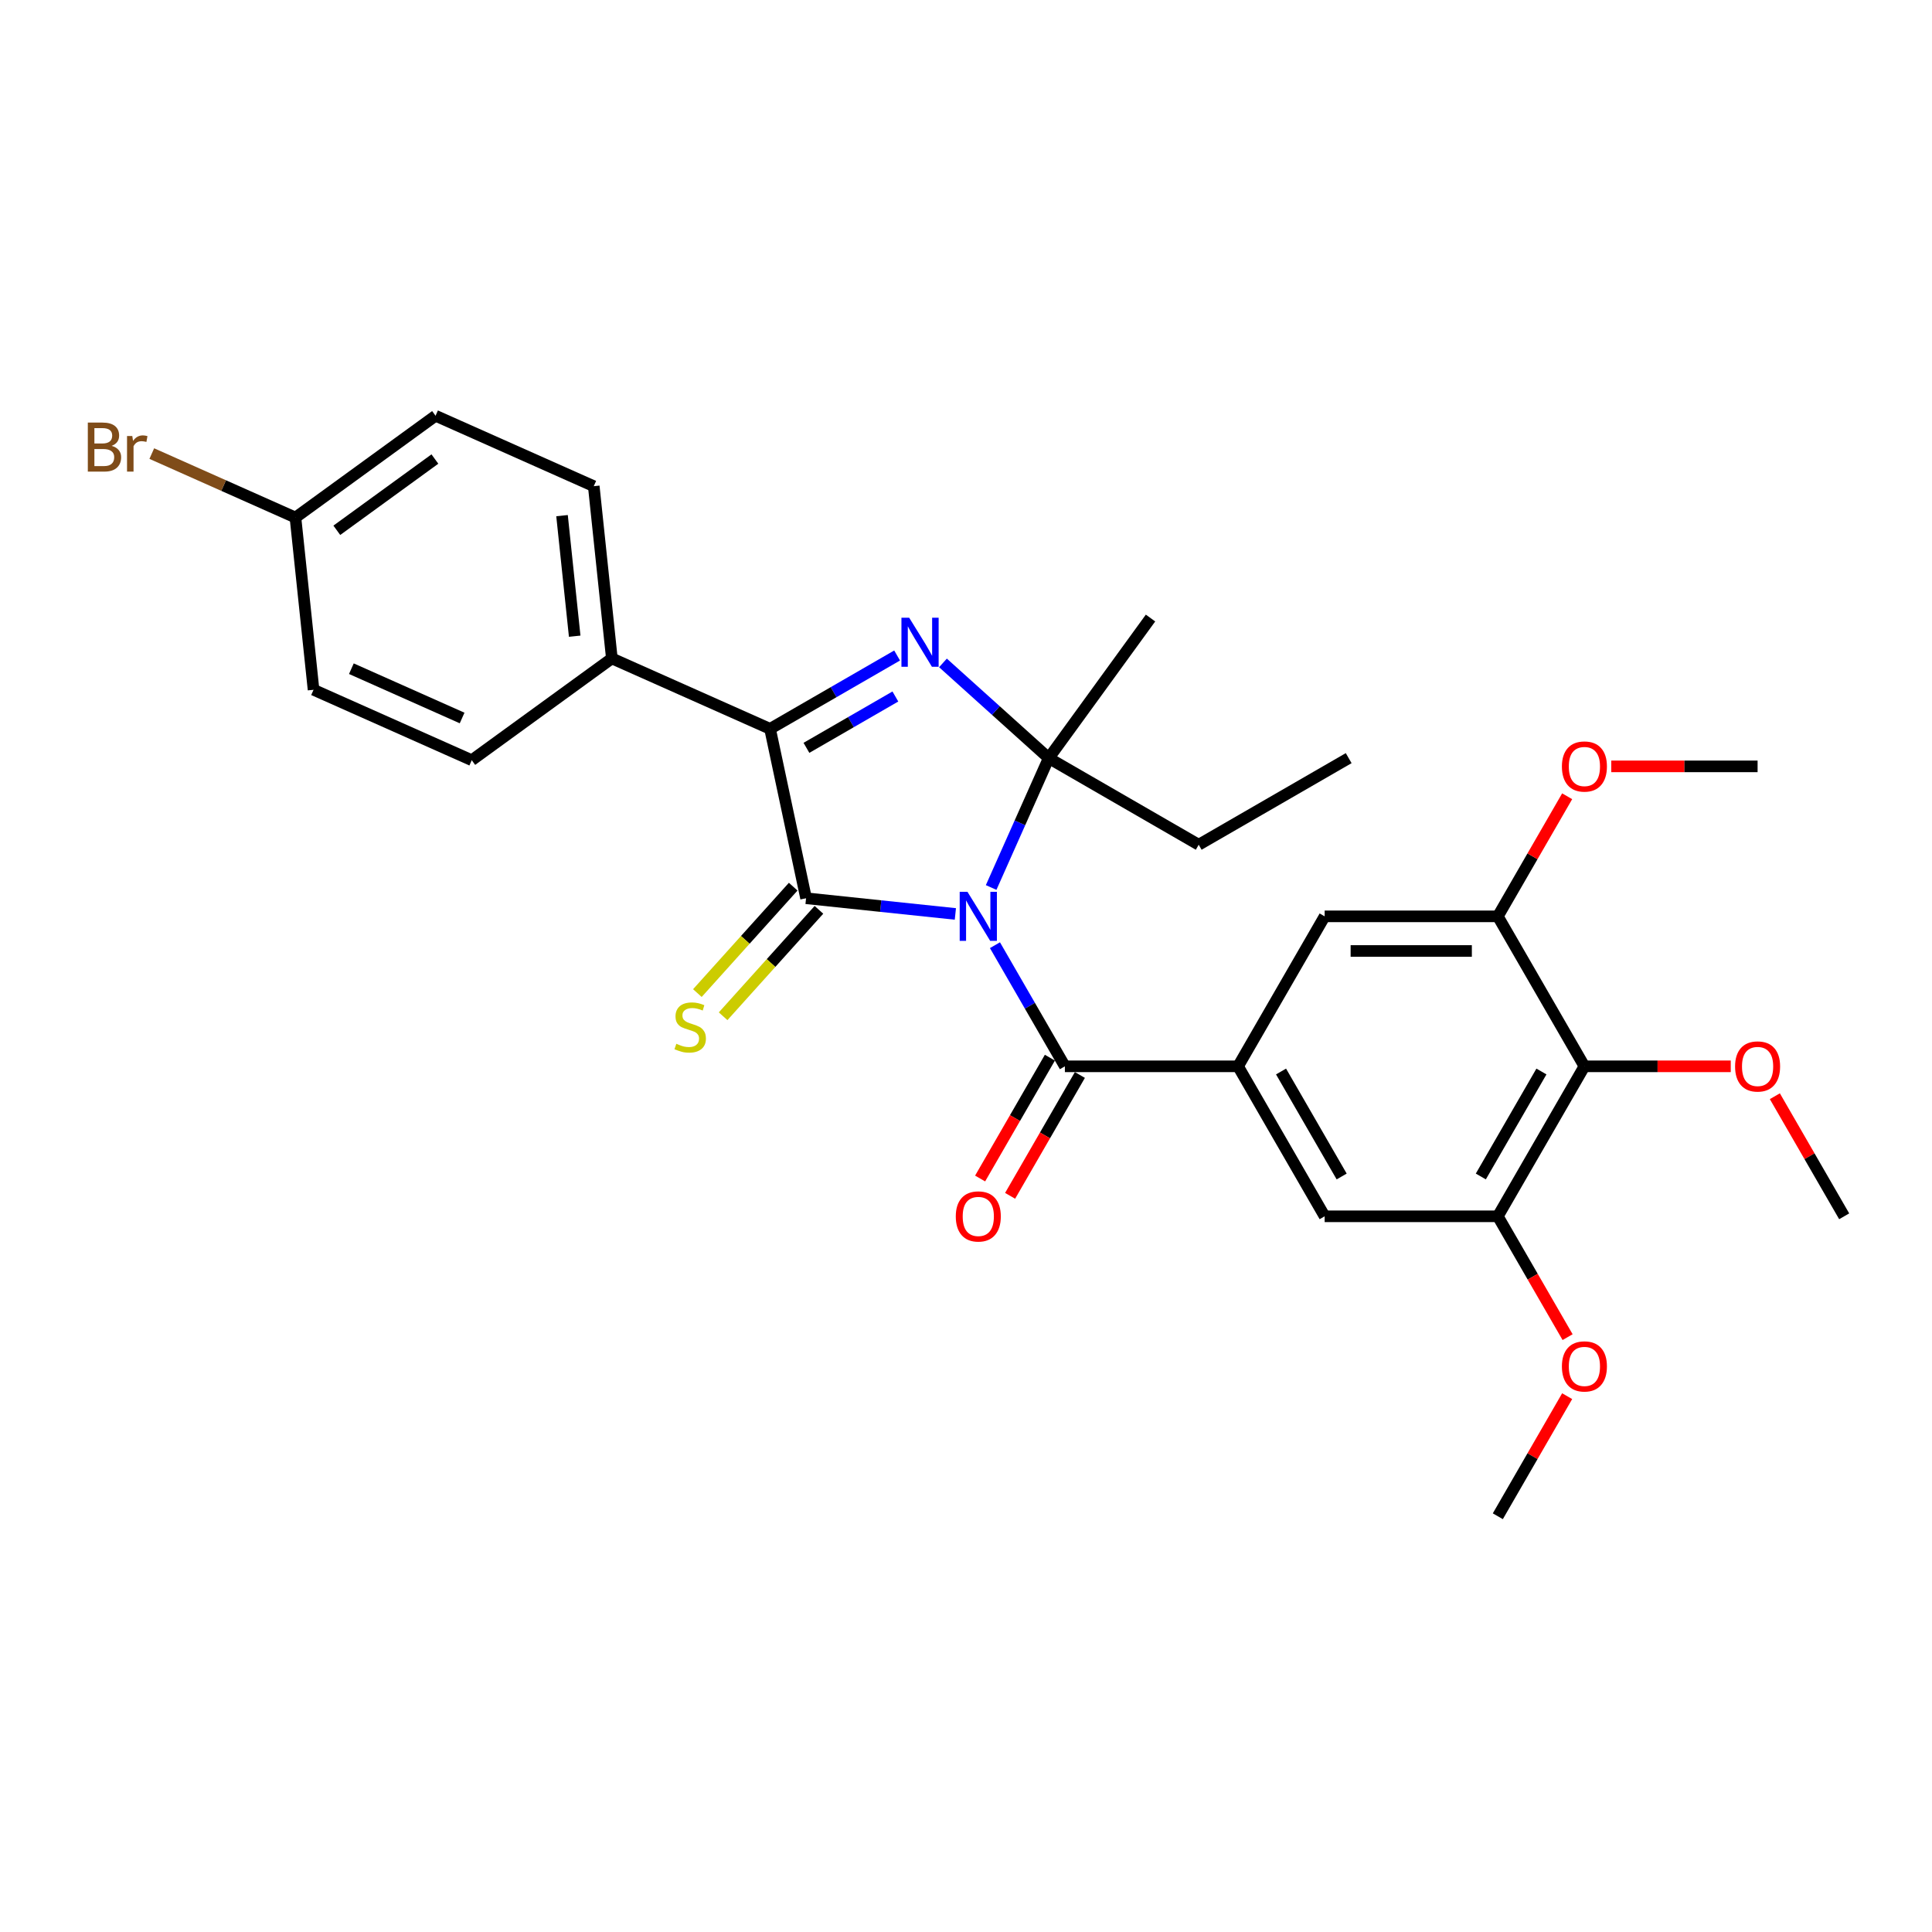 <?xml version='1.0' encoding='iso-8859-1'?>
<svg version='1.1' baseProfile='full'
              xmlns='http://www.w3.org/2000/svg'
                      xmlns:rdkit='http://www.rdkit.org/xml'
                      xmlns:xlink='http://www.w3.org/1999/xlink'
                  xml:space='preserve'
width='1000px' height='1000px' viewBox='0 0 1000 1000'>
<!-- END OF HEADER -->
<rect style='opacity:1.0;fill:#FFFFFF;stroke:none' width='1000' height='1000' x='0' y='0'> </rect>
<path class='bond-0' d='M 494.497,473.053 L 455.858,468.992' style='fill:none;fill-rule:evenodd;stroke:#0000FF;stroke-width:6px;stroke-linecap:butt;stroke-linejoin:miter;stroke-opacity:1' />
<path class='bond-0' d='M 455.858,468.992 L 417.22,464.93' style='fill:none;fill-rule:evenodd;stroke:#000000;stroke-width:6px;stroke-linecap:butt;stroke-linejoin:miter;stroke-opacity:1' />
<path class='bond-1' d='M 513.014,459.367 L 527.918,425.89' style='fill:none;fill-rule:evenodd;stroke:#0000FF;stroke-width:6px;stroke-linecap:butt;stroke-linejoin:miter;stroke-opacity:1' />
<path class='bond-1' d='M 527.918,425.89 L 542.823,392.413' style='fill:none;fill-rule:evenodd;stroke:#000000;stroke-width:6px;stroke-linecap:butt;stroke-linejoin:miter;stroke-opacity:1' />
<path class='bond-4' d='M 514.987,489.233 L 533.085,520.58' style='fill:none;fill-rule:evenodd;stroke:#0000FF;stroke-width:6px;stroke-linecap:butt;stroke-linejoin:miter;stroke-opacity:1' />
<path class='bond-4' d='M 533.085,520.58 L 551.183,551.927' style='fill:none;fill-rule:evenodd;stroke:#000000;stroke-width:6px;stroke-linecap:butt;stroke-linejoin:miter;stroke-opacity:1' />
<path class='bond-3' d='M 417.22,464.93 L 398.583,377.253' style='fill:none;fill-rule:evenodd;stroke:#000000;stroke-width:6px;stroke-linecap:butt;stroke-linejoin:miter;stroke-opacity:1' />
<path class='bond-11' d='M 410.559,458.933 L 385.759,486.475' style='fill:none;fill-rule:evenodd;stroke:#000000;stroke-width:6px;stroke-linecap:butt;stroke-linejoin:miter;stroke-opacity:1' />
<path class='bond-11' d='M 385.759,486.475 L 360.96,514.017' style='fill:none;fill-rule:evenodd;stroke:#CCCC00;stroke-width:6px;stroke-linecap:butt;stroke-linejoin:miter;stroke-opacity:1' />
<path class='bond-11' d='M 423.881,470.928 L 399.082,498.471' style='fill:none;fill-rule:evenodd;stroke:#000000;stroke-width:6px;stroke-linecap:butt;stroke-linejoin:miter;stroke-opacity:1' />
<path class='bond-11' d='M 399.082,498.471 L 374.283,526.013' style='fill:none;fill-rule:evenodd;stroke:#CCCC00;stroke-width:6px;stroke-linecap:butt;stroke-linejoin:miter;stroke-opacity:1' />
<path class='bond-2' d='M 542.823,392.413 L 515.451,367.767' style='fill:none;fill-rule:evenodd;stroke:#000000;stroke-width:6px;stroke-linecap:butt;stroke-linejoin:miter;stroke-opacity:1' />
<path class='bond-2' d='M 515.451,367.767 L 488.078,343.121' style='fill:none;fill-rule:evenodd;stroke:#0000FF;stroke-width:6px;stroke-linecap:butt;stroke-linejoin:miter;stroke-opacity:1' />
<path class='bond-16' d='M 542.823,392.413 L 620.45,437.231' style='fill:none;fill-rule:evenodd;stroke:#000000;stroke-width:6px;stroke-linecap:butt;stroke-linejoin:miter;stroke-opacity:1' />
<path class='bond-17' d='M 542.823,392.413 L 595.51,319.896' style='fill:none;fill-rule:evenodd;stroke:#000000;stroke-width:6px;stroke-linecap:butt;stroke-linejoin:miter;stroke-opacity:1' />
<path class='bond-29' d='M 464.343,339.287 L 431.463,358.27' style='fill:none;fill-rule:evenodd;stroke:#0000FF;stroke-width:6px;stroke-linecap:butt;stroke-linejoin:miter;stroke-opacity:1' />
<path class='bond-29' d='M 431.463,358.27 L 398.583,377.253' style='fill:none;fill-rule:evenodd;stroke:#000000;stroke-width:6px;stroke-linecap:butt;stroke-linejoin:miter;stroke-opacity:1' />
<path class='bond-29' d='M 463.442,360.507 L 440.427,373.795' style='fill:none;fill-rule:evenodd;stroke:#0000FF;stroke-width:6px;stroke-linecap:butt;stroke-linejoin:miter;stroke-opacity:1' />
<path class='bond-29' d='M 440.427,373.795 L 417.411,387.084' style='fill:none;fill-rule:evenodd;stroke:#000000;stroke-width:6px;stroke-linecap:butt;stroke-linejoin:miter;stroke-opacity:1' />
<path class='bond-12' d='M 398.583,377.253 L 316.697,340.795' style='fill:none;fill-rule:evenodd;stroke:#000000;stroke-width:6px;stroke-linecap:butt;stroke-linejoin:miter;stroke-opacity:1' />
<path class='bond-5' d='M 551.183,551.927 L 640.819,551.927' style='fill:none;fill-rule:evenodd;stroke:#000000;stroke-width:6px;stroke-linecap:butt;stroke-linejoin:miter;stroke-opacity:1' />
<path class='bond-13' d='M 543.42,547.445 L 525.363,578.72' style='fill:none;fill-rule:evenodd;stroke:#000000;stroke-width:6px;stroke-linecap:butt;stroke-linejoin:miter;stroke-opacity:1' />
<path class='bond-13' d='M 525.363,578.72 L 507.307,609.996' style='fill:none;fill-rule:evenodd;stroke:#FF0000;stroke-width:6px;stroke-linecap:butt;stroke-linejoin:miter;stroke-opacity:1' />
<path class='bond-13' d='M 558.946,556.409 L 540.889,587.684' style='fill:none;fill-rule:evenodd;stroke:#000000;stroke-width:6px;stroke-linecap:butt;stroke-linejoin:miter;stroke-opacity:1' />
<path class='bond-13' d='M 540.889,587.684 L 522.832,618.959' style='fill:none;fill-rule:evenodd;stroke:#FF0000;stroke-width:6px;stroke-linecap:butt;stroke-linejoin:miter;stroke-opacity:1' />
<path class='bond-9' d='M 640.819,551.927 L 685.637,474.3' style='fill:none;fill-rule:evenodd;stroke:#000000;stroke-width:6px;stroke-linecap:butt;stroke-linejoin:miter;stroke-opacity:1' />
<path class='bond-10' d='M 640.819,551.927 L 685.637,629.554' style='fill:none;fill-rule:evenodd;stroke:#000000;stroke-width:6px;stroke-linecap:butt;stroke-linejoin:miter;stroke-opacity:1' />
<path class='bond-10' d='M 663.067,554.608 L 694.44,608.947' style='fill:none;fill-rule:evenodd;stroke:#000000;stroke-width:6px;stroke-linecap:butt;stroke-linejoin:miter;stroke-opacity:1' />
<path class='bond-6' d='M 820.091,551.927 L 775.273,629.554' style='fill:none;fill-rule:evenodd;stroke:#000000;stroke-width:6px;stroke-linecap:butt;stroke-linejoin:miter;stroke-opacity:1' />
<path class='bond-6' d='M 797.843,554.608 L 766.47,608.947' style='fill:none;fill-rule:evenodd;stroke:#000000;stroke-width:6px;stroke-linecap:butt;stroke-linejoin:miter;stroke-opacity:1' />
<path class='bond-18' d='M 820.091,551.927 L 857.963,551.927' style='fill:none;fill-rule:evenodd;stroke:#000000;stroke-width:6px;stroke-linecap:butt;stroke-linejoin:miter;stroke-opacity:1' />
<path class='bond-18' d='M 857.963,551.927 L 895.834,551.927' style='fill:none;fill-rule:evenodd;stroke:#FF0000;stroke-width:6px;stroke-linecap:butt;stroke-linejoin:miter;stroke-opacity:1' />
<path class='bond-30' d='M 820.091,551.927 L 775.273,474.3' style='fill:none;fill-rule:evenodd;stroke:#000000;stroke-width:6px;stroke-linecap:butt;stroke-linejoin:miter;stroke-opacity:1' />
<path class='bond-7' d='M 775.273,474.3 L 685.637,474.3' style='fill:none;fill-rule:evenodd;stroke:#000000;stroke-width:6px;stroke-linecap:butt;stroke-linejoin:miter;stroke-opacity:1' />
<path class='bond-7' d='M 761.828,492.227 L 699.083,492.227' style='fill:none;fill-rule:evenodd;stroke:#000000;stroke-width:6px;stroke-linecap:butt;stroke-linejoin:miter;stroke-opacity:1' />
<path class='bond-20' d='M 775.273,474.3 L 793.216,443.222' style='fill:none;fill-rule:evenodd;stroke:#000000;stroke-width:6px;stroke-linecap:butt;stroke-linejoin:miter;stroke-opacity:1' />
<path class='bond-20' d='M 793.216,443.222 L 811.159,412.144' style='fill:none;fill-rule:evenodd;stroke:#FF0000;stroke-width:6px;stroke-linecap:butt;stroke-linejoin:miter;stroke-opacity:1' />
<path class='bond-8' d='M 775.273,629.554 L 685.637,629.554' style='fill:none;fill-rule:evenodd;stroke:#000000;stroke-width:6px;stroke-linecap:butt;stroke-linejoin:miter;stroke-opacity:1' />
<path class='bond-21' d='M 775.273,629.554 L 793.33,660.829' style='fill:none;fill-rule:evenodd;stroke:#000000;stroke-width:6px;stroke-linecap:butt;stroke-linejoin:miter;stroke-opacity:1' />
<path class='bond-21' d='M 793.33,660.829 L 811.387,692.105' style='fill:none;fill-rule:evenodd;stroke:#FF0000;stroke-width:6px;stroke-linecap:butt;stroke-linejoin:miter;stroke-opacity:1' />
<path class='bond-14' d='M 316.697,340.795 L 307.327,251.65' style='fill:none;fill-rule:evenodd;stroke:#000000;stroke-width:6px;stroke-linecap:butt;stroke-linejoin:miter;stroke-opacity:1' />
<path class='bond-14' d='M 297.462,329.297 L 290.904,266.895' style='fill:none;fill-rule:evenodd;stroke:#000000;stroke-width:6px;stroke-linecap:butt;stroke-linejoin:miter;stroke-opacity:1' />
<path class='bond-15' d='M 316.697,340.795 L 244.18,393.482' style='fill:none;fill-rule:evenodd;stroke:#000000;stroke-width:6px;stroke-linecap:butt;stroke-linejoin:miter;stroke-opacity:1' />
<path class='bond-22' d='M 307.327,251.65 L 225.441,215.191' style='fill:none;fill-rule:evenodd;stroke:#000000;stroke-width:6px;stroke-linecap:butt;stroke-linejoin:miter;stroke-opacity:1' />
<path class='bond-23' d='M 244.18,393.482 L 162.293,357.023' style='fill:none;fill-rule:evenodd;stroke:#000000;stroke-width:6px;stroke-linecap:butt;stroke-linejoin:miter;stroke-opacity:1' />
<path class='bond-23' d='M 239.188,371.635 L 181.868,346.115' style='fill:none;fill-rule:evenodd;stroke:#000000;stroke-width:6px;stroke-linecap:butt;stroke-linejoin:miter;stroke-opacity:1' />
<path class='bond-28' d='M 620.45,437.231 L 698.077,392.413' style='fill:none;fill-rule:evenodd;stroke:#000000;stroke-width:6px;stroke-linecap:butt;stroke-linejoin:miter;stroke-opacity:1' />
<path class='bond-25' d='M 918.66,567.398 L 936.603,598.476' style='fill:none;fill-rule:evenodd;stroke:#FF0000;stroke-width:6px;stroke-linecap:butt;stroke-linejoin:miter;stroke-opacity:1' />
<path class='bond-25' d='M 936.603,598.476 L 954.545,629.554' style='fill:none;fill-rule:evenodd;stroke:#000000;stroke-width:6px;stroke-linecap:butt;stroke-linejoin:miter;stroke-opacity:1' />
<path class='bond-19' d='M 152.923,267.878 L 162.293,357.023' style='fill:none;fill-rule:evenodd;stroke:#000000;stroke-width:6px;stroke-linecap:butt;stroke-linejoin:miter;stroke-opacity:1' />
<path class='bond-24' d='M 152.923,267.878 L 115.745,251.325' style='fill:none;fill-rule:evenodd;stroke:#000000;stroke-width:6px;stroke-linecap:butt;stroke-linejoin:miter;stroke-opacity:1' />
<path class='bond-24' d='M 115.745,251.325 L 78.566,234.772' style='fill:none;fill-rule:evenodd;stroke:#7F4C19;stroke-width:6px;stroke-linecap:butt;stroke-linejoin:miter;stroke-opacity:1' />
<path class='bond-31' d='M 152.923,267.878 L 225.441,215.191' style='fill:none;fill-rule:evenodd;stroke:#000000;stroke-width:6px;stroke-linecap:butt;stroke-linejoin:miter;stroke-opacity:1' />
<path class='bond-31' d='M 174.338,274.479 L 225.1,237.598' style='fill:none;fill-rule:evenodd;stroke:#000000;stroke-width:6px;stroke-linecap:butt;stroke-linejoin:miter;stroke-opacity:1' />
<path class='bond-27' d='M 833.985,396.673 L 871.856,396.673' style='fill:none;fill-rule:evenodd;stroke:#FF0000;stroke-width:6px;stroke-linecap:butt;stroke-linejoin:miter;stroke-opacity:1' />
<path class='bond-27' d='M 871.856,396.673 L 909.727,396.673' style='fill:none;fill-rule:evenodd;stroke:#000000;stroke-width:6px;stroke-linecap:butt;stroke-linejoin:miter;stroke-opacity:1' />
<path class='bond-26' d='M 811.159,722.653 L 793.216,753.731' style='fill:none;fill-rule:evenodd;stroke:#FF0000;stroke-width:6px;stroke-linecap:butt;stroke-linejoin:miter;stroke-opacity:1' />
<path class='bond-26' d='M 793.216,753.731 L 775.273,784.809' style='fill:none;fill-rule:evenodd;stroke:#000000;stroke-width:6px;stroke-linecap:butt;stroke-linejoin:miter;stroke-opacity:1' />
<path  class='atom-0' d='M 500.754 461.607
L 509.072 475.053
Q 509.897 476.38, 511.223 478.782
Q 512.55 481.184, 512.621 481.327
L 512.621 461.607
L 515.992 461.607
L 515.992 486.992
L 512.514 486.992
L 503.586 472.292
Q 502.546 470.571, 501.435 468.599
Q 500.359 466.627, 500.037 466.018
L 500.037 486.992
L 496.738 486.992
L 496.738 461.607
L 500.754 461.607
' fill='#0000FF'/>
<path  class='atom-3' d='M 470.599 319.743
L 478.918 333.188
Q 479.742 334.515, 481.069 336.917
Q 482.395 339.319, 482.467 339.462
L 482.467 319.743
L 485.837 319.743
L 485.837 345.127
L 482.36 345.127
L 473.432 330.427
Q 472.392 328.706, 471.281 326.734
Q 470.205 324.762, 469.882 324.153
L 469.882 345.127
L 466.584 345.127
L 466.584 319.743
L 470.599 319.743
' fill='#0000FF'/>
<path  class='atom-12' d='M 350.071 540.256
Q 350.357 540.363, 351.541 540.865
Q 352.724 541.367, 354.015 541.69
Q 355.341 541.977, 356.632 541.977
Q 359.034 541.977, 360.433 540.829
Q 361.831 539.646, 361.831 537.602
Q 361.831 536.204, 361.114 535.344
Q 360.433 534.483, 359.357 534.017
Q 358.281 533.551, 356.489 533.013
Q 354.23 532.332, 352.867 531.686
Q 351.541 531.041, 350.573 529.679
Q 349.64 528.316, 349.64 526.021
Q 349.64 522.83, 351.792 520.858
Q 353.979 518.886, 358.281 518.886
Q 361.221 518.886, 364.556 520.285
L 363.731 523.046
Q 360.684 521.791, 358.389 521.791
Q 355.915 521.791, 354.552 522.83
Q 353.19 523.834, 353.226 525.591
Q 353.226 526.954, 353.907 527.778
Q 354.624 528.603, 355.628 529.069
Q 356.668 529.535, 358.389 530.073
Q 360.684 530.79, 362.046 531.507
Q 363.408 532.224, 364.377 533.694
Q 365.38 535.129, 365.38 537.602
Q 365.38 541.116, 363.014 543.016
Q 360.684 544.881, 356.775 544.881
Q 354.517 544.881, 352.796 544.379
Q 351.11 543.913, 349.103 543.088
L 350.071 540.256
' fill='#CCCC00'/>
<path  class='atom-14' d='M 494.712 629.626
Q 494.712 623.531, 497.724 620.125
Q 500.736 616.718, 506.365 616.718
Q 511.994 616.718, 515.006 620.125
Q 518.018 623.531, 518.018 629.626
Q 518.018 635.793, 514.97 639.307
Q 511.922 642.785, 506.365 642.785
Q 500.772 642.785, 497.724 639.307
Q 494.712 635.829, 494.712 629.626
M 506.365 639.916
Q 510.237 639.916, 512.317 637.335
Q 514.432 634.717, 514.432 629.626
Q 514.432 624.642, 512.317 622.132
Q 510.237 619.587, 506.365 619.587
Q 502.493 619.587, 500.377 622.097
Q 498.298 624.606, 498.298 629.626
Q 498.298 634.753, 500.377 637.335
Q 502.493 639.916, 506.365 639.916
' fill='#FF0000'/>
<path  class='atom-19' d='M 898.075 551.999
Q 898.075 545.904, 901.086 542.497
Q 904.098 539.091, 909.727 539.091
Q 915.357 539.091, 918.368 542.497
Q 921.38 545.904, 921.38 551.999
Q 921.38 558.166, 918.332 561.68
Q 915.285 565.157, 909.727 565.157
Q 904.134 565.157, 901.086 561.68
Q 898.075 558.202, 898.075 551.999
M 909.727 562.289
Q 913.6 562.289, 915.679 559.708
Q 917.795 557.09, 917.795 551.999
Q 917.795 547.015, 915.679 544.505
Q 913.6 541.96, 909.727 541.96
Q 905.855 541.96, 903.74 544.469
Q 901.66 546.979, 901.66 551.999
Q 901.66 557.126, 903.74 559.708
Q 905.855 562.289, 909.727 562.289
' fill='#FF0000'/>
<path  class='atom-21' d='M 808.439 396.745
Q 808.439 390.649, 811.45 387.243
Q 814.462 383.837, 820.091 383.837
Q 825.72 383.837, 828.732 387.243
Q 831.744 390.649, 831.744 396.745
Q 831.744 402.911, 828.696 406.425
Q 825.649 409.903, 820.091 409.903
Q 814.498 409.903, 811.45 406.425
Q 808.439 402.947, 808.439 396.745
M 820.091 407.035
Q 823.964 407.035, 826.043 404.453
Q 828.159 401.836, 828.159 396.745
Q 828.159 391.761, 826.043 389.251
Q 823.964 386.705, 820.091 386.705
Q 816.219 386.705, 814.104 389.215
Q 812.024 391.725, 812.024 396.745
Q 812.024 401.872, 814.104 404.453
Q 816.219 407.035, 820.091 407.035
' fill='#FF0000'/>
<path  class='atom-22' d='M 808.439 707.253
Q 808.439 701.158, 811.45 697.752
Q 814.462 694.346, 820.091 694.346
Q 825.72 694.346, 828.732 697.752
Q 831.744 701.158, 831.744 707.253
Q 831.744 713.42, 828.696 716.934
Q 825.649 720.412, 820.091 720.412
Q 814.498 720.412, 811.45 716.934
Q 808.439 713.456, 808.439 707.253
M 820.091 717.543
Q 823.964 717.543, 826.043 714.962
Q 828.159 712.344, 828.159 707.253
Q 828.159 702.269, 826.043 699.76
Q 823.964 697.214, 820.091 697.214
Q 816.219 697.214, 814.104 699.724
Q 812.024 702.234, 812.024 707.253
Q 812.024 712.38, 814.104 714.962
Q 816.219 717.543, 820.091 717.543
' fill='#FF0000'/>
<path  class='atom-25' d='M 57.788 230.775
Q 60.227 231.456, 61.446 232.962
Q 62.7 234.432, 62.7 236.619
Q 62.7 240.133, 60.442 242.14
Q 58.219 244.112, 53.988 244.112
L 45.455 244.112
L 45.455 218.727
L 52.948 218.727
Q 57.286 218.727, 59.474 220.484
Q 61.661 222.241, 61.661 225.468
Q 61.661 229.304, 57.788 230.775
M 48.861 221.596
L 48.861 229.555
L 52.948 229.555
Q 55.458 229.555, 56.749 228.552
Q 58.075 227.512, 58.075 225.468
Q 58.075 221.596, 52.948 221.596
L 48.861 221.596
M 53.988 241.244
Q 56.462 241.244, 57.788 240.061
Q 59.115 238.878, 59.115 236.619
Q 59.115 234.539, 57.645 233.499
Q 56.211 232.424, 53.45 232.424
L 48.861 232.424
L 48.861 241.244
L 53.988 241.244
' fill='#7F4C19'/>
<path  class='atom-25' d='M 68.473 225.683
L 68.868 228.229
Q 70.804 225.361, 73.959 225.361
Q 74.963 225.361, 76.325 225.719
L 75.787 228.731
Q 74.246 228.372, 73.385 228.372
Q 71.879 228.372, 70.875 228.982
Q 69.907 229.555, 69.118 230.954
L 69.118 244.112
L 65.748 244.112
L 65.748 225.683
L 68.473 225.683
' fill='#7F4C19'/>
</svg>
